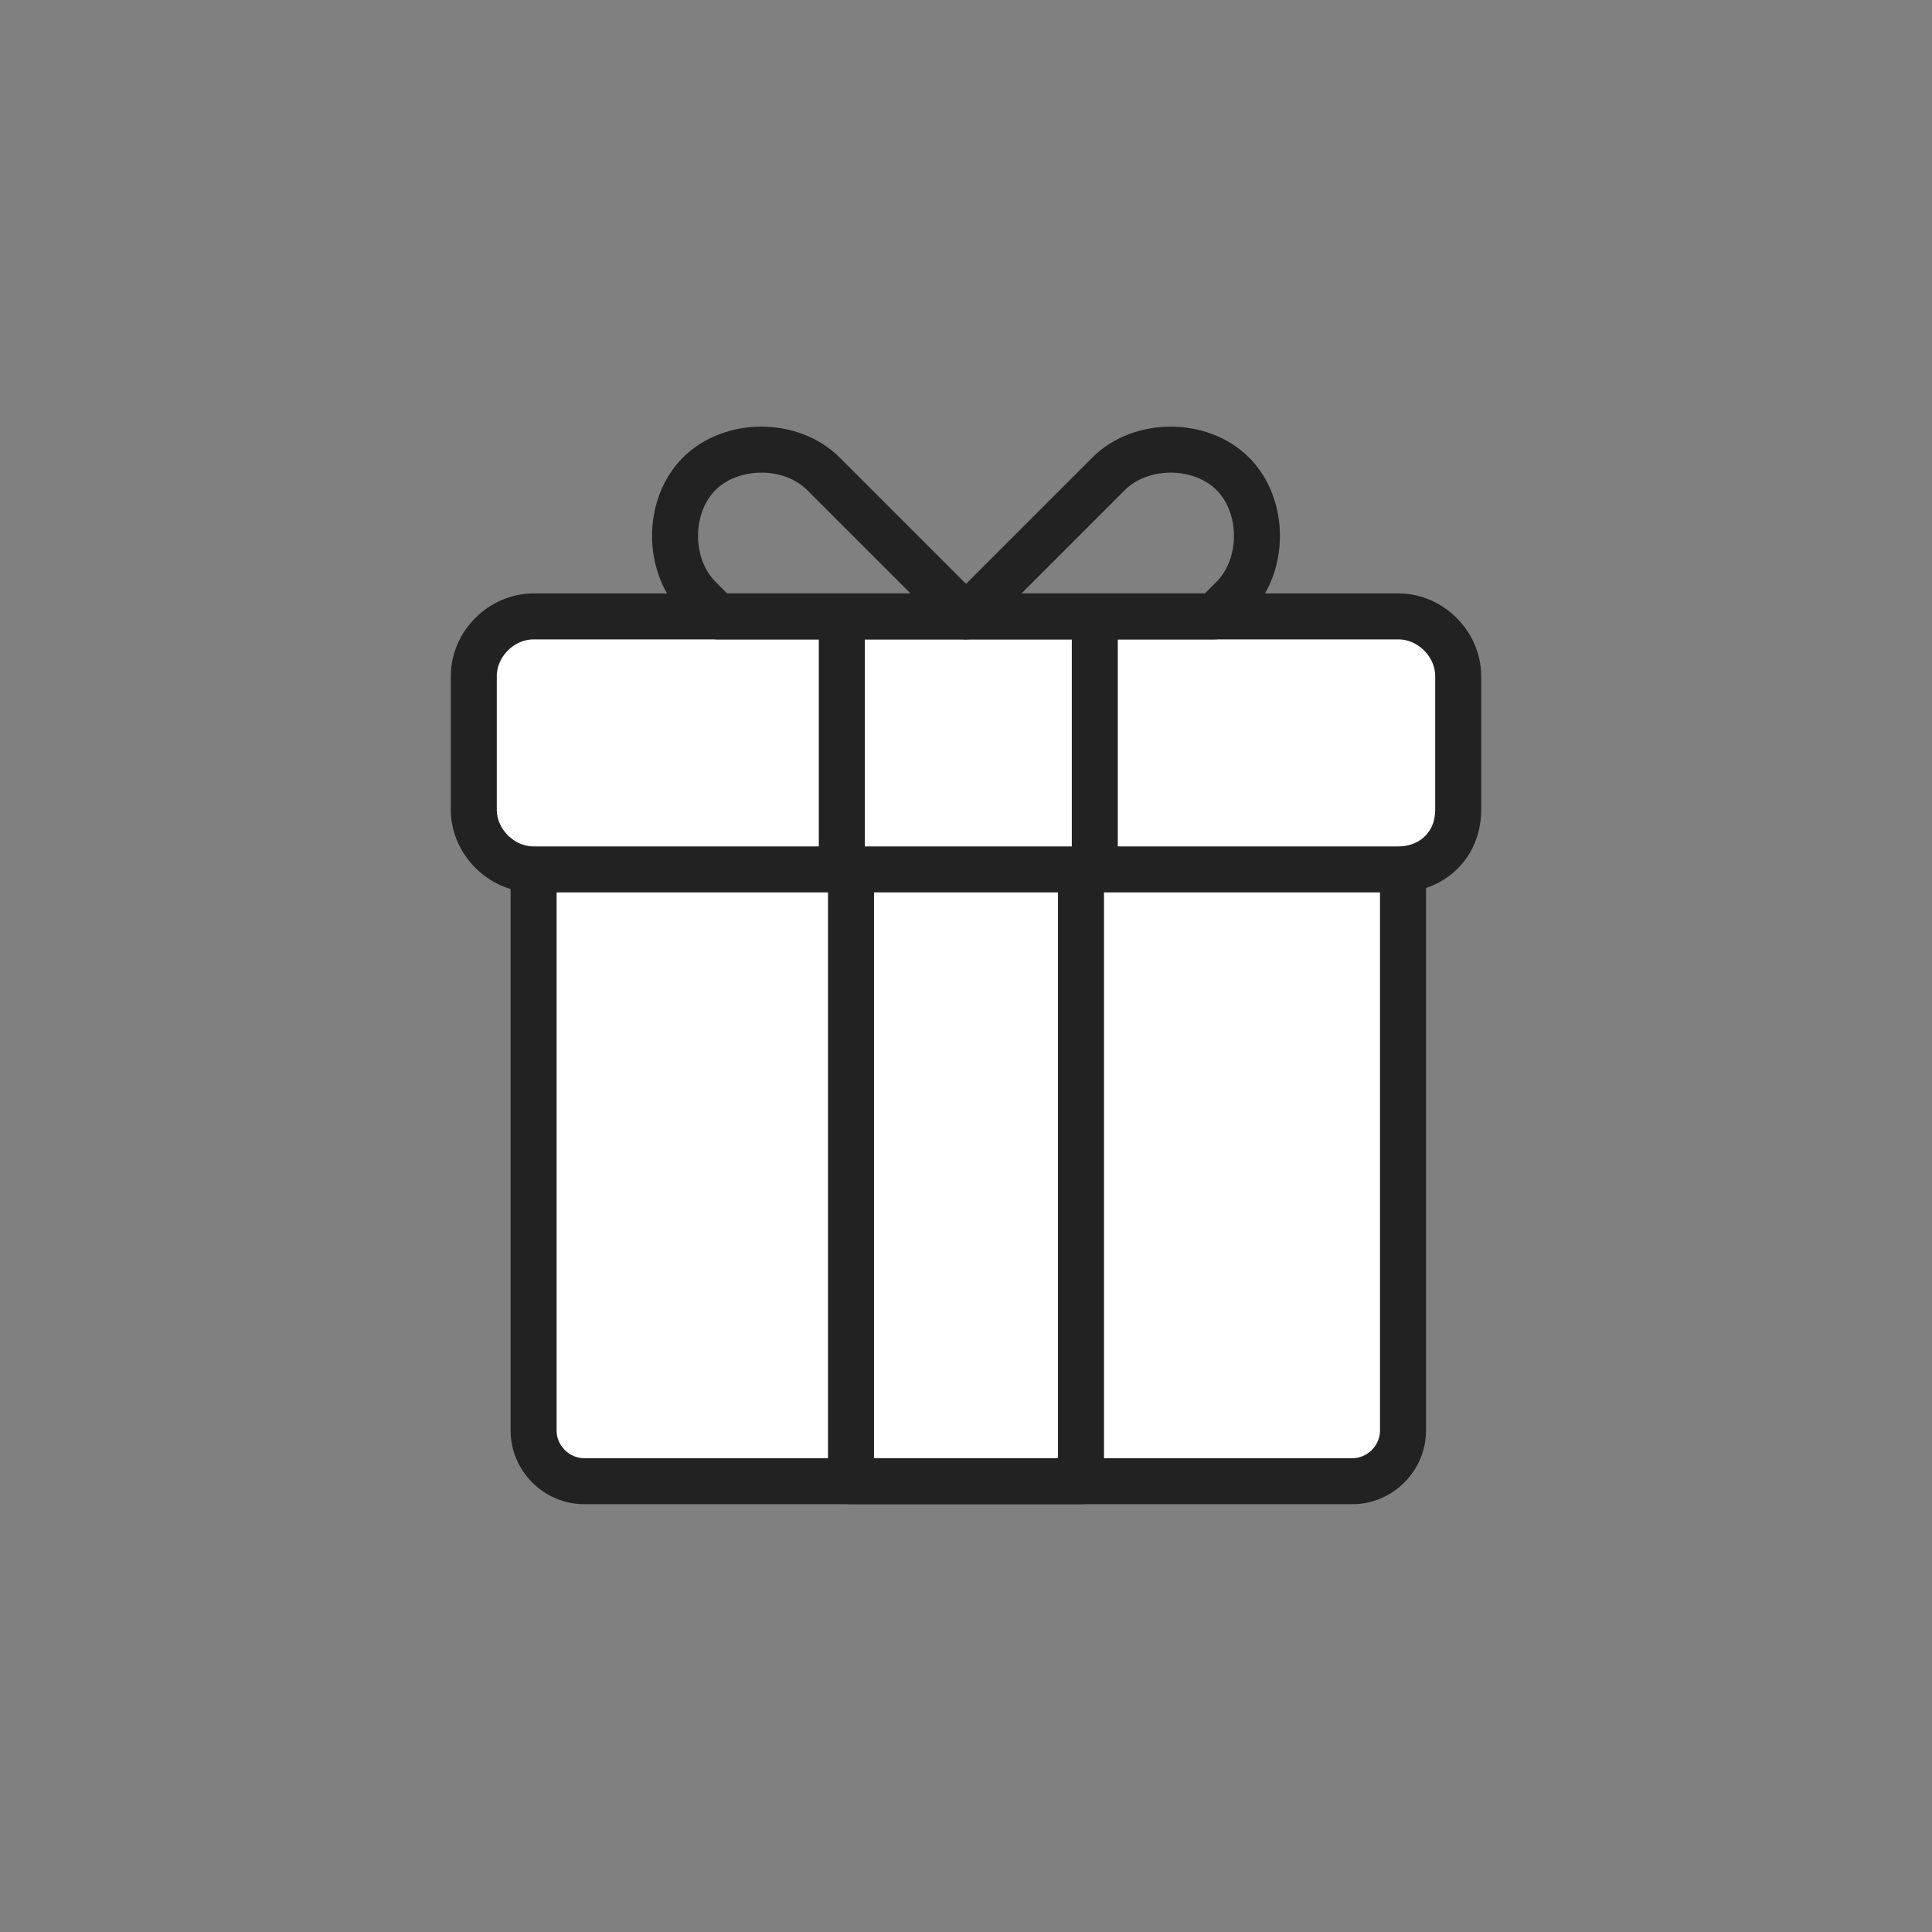 <?xml version="1.0" encoding="utf-8"?>
<!-- Generator: Adobe Illustrator 27.5.0, SVG Export Plug-In . SVG Version: 6.00 Build 0)  -->
<svg version="1.1" id="レイヤー_1" xmlns="http://www.w3.org/2000/svg" xmlns:xlink="http://www.w3.org/1999/xlink" x="0px"
	 y="0px" viewBox="0 0 42 42" style="enable-background:new 0 0 42 42;" xml:space="preserve">
<rect x="0" y="0" width="42" height="42" fill="#808080" stroke="none"/>
<style type="text/css">
	.st0{fill:#FFFFFF;stroke:#222222;stroke-linecap:round;stroke-linejoin:round;stroke-miterlimit:10;}
	.st1{fill:none;stroke:#222222;stroke-linecap:round;stroke-linejoin:round;stroke-miterlimit:10;}
</style>
<g>
	<g>
		<path class="st0" d="M30.5,16.6v14.5c0,0.6-0.5,1.1-1.1,1.1H12.7c-0.6,0-1.1-0.5-1.1-1.1V16.6"/>
		<path class="st0" d="M30.4,18.9H11.6c-0.7,0-1.3-0.6-1.3-1.3v-2.9c0-0.7,0.6-1.3,1.3-1.3h18.8c0.7,0,1.3,0.6,1.3,1.3v2.9
			C31.7,18.4,31.1,18.9,30.4,18.9z"/>
	</g>
	<polyline class="st1" points="23.5,18.9 23.5,32.2 18.5,32.2 18.5,18.9 	"/>
	<line class="st1" x1="18.3" y1="18.9" x2="18.3" y2="13.8"/>
	<line class="st1" x1="23.8" y1="13.8" x2="23.8" y2="18.9"/>
	<g>
		<path class="st1" d="M26.4,13.4l0.4-0.4c0.7-0.7,0.7-2,0-2.7c-0.7-0.7-2-0.7-2.7,0L21,13.4H26.4z"/>
		<path class="st1" d="M15.6,13.4l-0.4-0.4c-0.7-0.7-0.7-2,0-2.7c0.7-0.7,2-0.7,2.7,0l3.1,3.1H15.6z"/>
	</g>
</g>
</svg>
